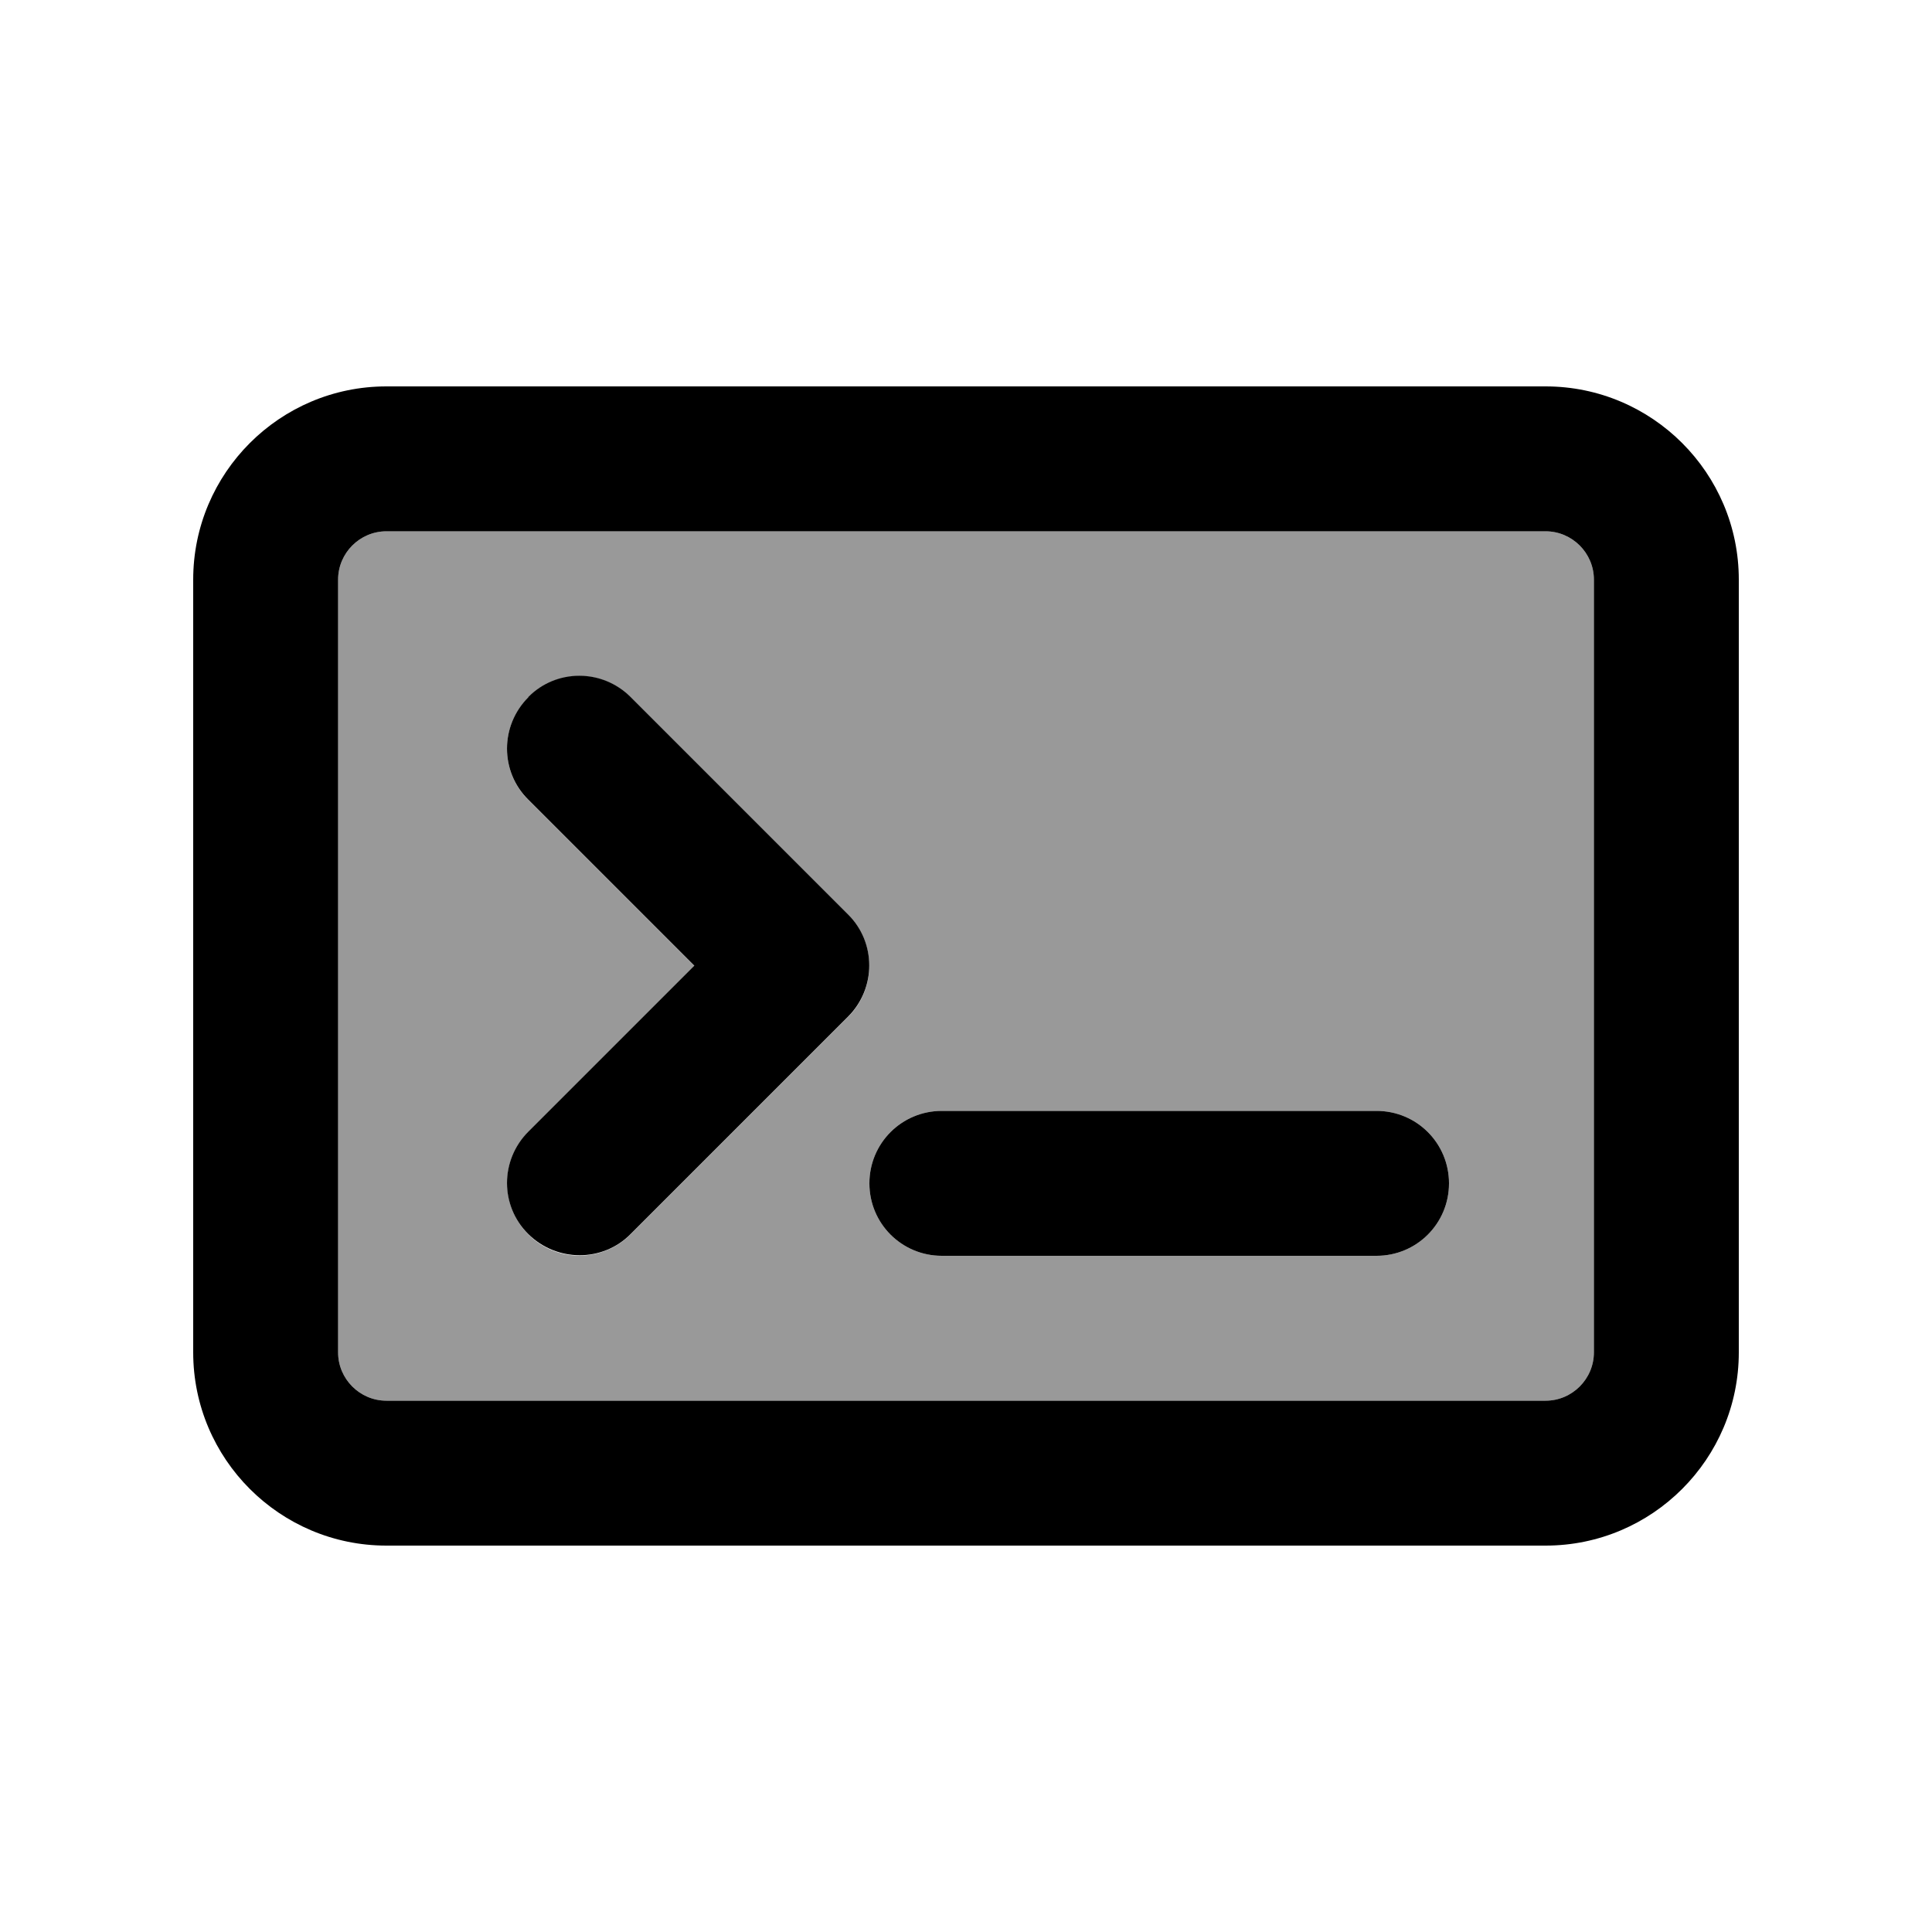 <svg xmlns="http://www.w3.org/2000/svg" viewBox="0 0 640 640"><!--! Font Awesome Pro 7.1.0 by @fontawesome - https://fontawesome.com License - https://fontawesome.com/license (Commercial License) Copyright 2025 Fonticons, Inc. --><path opacity=".4" fill="currentColor" d="M112 192L112 448C112 456.8 119.2 464 128 464L512 464C520.8 464 528 456.8 528 448L528 192C528 183.2 520.8 176 512 176L128 176C119.2 176 112 183.2 112 192zM175 231C184.4 221.6 199.6 221.6 208.9 231L280.9 303C290.3 312.4 290.3 327.6 280.9 336.9L208.9 408.9C199.5 418.3 184.3 418.3 175 408.9C165.7 399.5 165.6 384.3 175 375L230 320L175 265C165.6 255.6 165.6 240.4 175 231.1zM288 392C288 378.7 298.7 368 312 368L456 368C469.3 368 480 378.7 480 392C480 405.3 469.3 416 456 416L312 416C298.7 416 288 405.3 288 392z"/><path fill="currentColor" d="M512 176C520.8 176 528 183.2 528 192L528 448C528 456.8 520.8 464 512 464L128 464C119.2 464 112 456.8 112 448L112 192C112 183.2 119.2 176 128 176L512 176zM128 128C92.7 128 64 156.7 64 192L64 448C64 483.3 92.7 512 128 512L512 512C547.3 512 576 483.3 576 448L576 192C576 156.7 547.3 128 512 128L128 128zM175 231C165.6 240.4 165.6 255.6 175 264.9L230 319.9L175 374.9C165.6 384.3 165.6 399.5 175 408.8C184.4 418.1 199.6 418.2 208.9 408.8L280.9 336.8C290.3 327.4 290.3 312.2 280.9 302.9L208.9 230.9C199.5 221.5 184.3 221.5 175 230.9zM312 368C298.7 368 288 378.7 288 392C288 405.3 298.7 416 312 416L456 416C469.3 416 480 405.3 480 392C480 378.7 469.3 368 456 368L312 368z"/></svg>